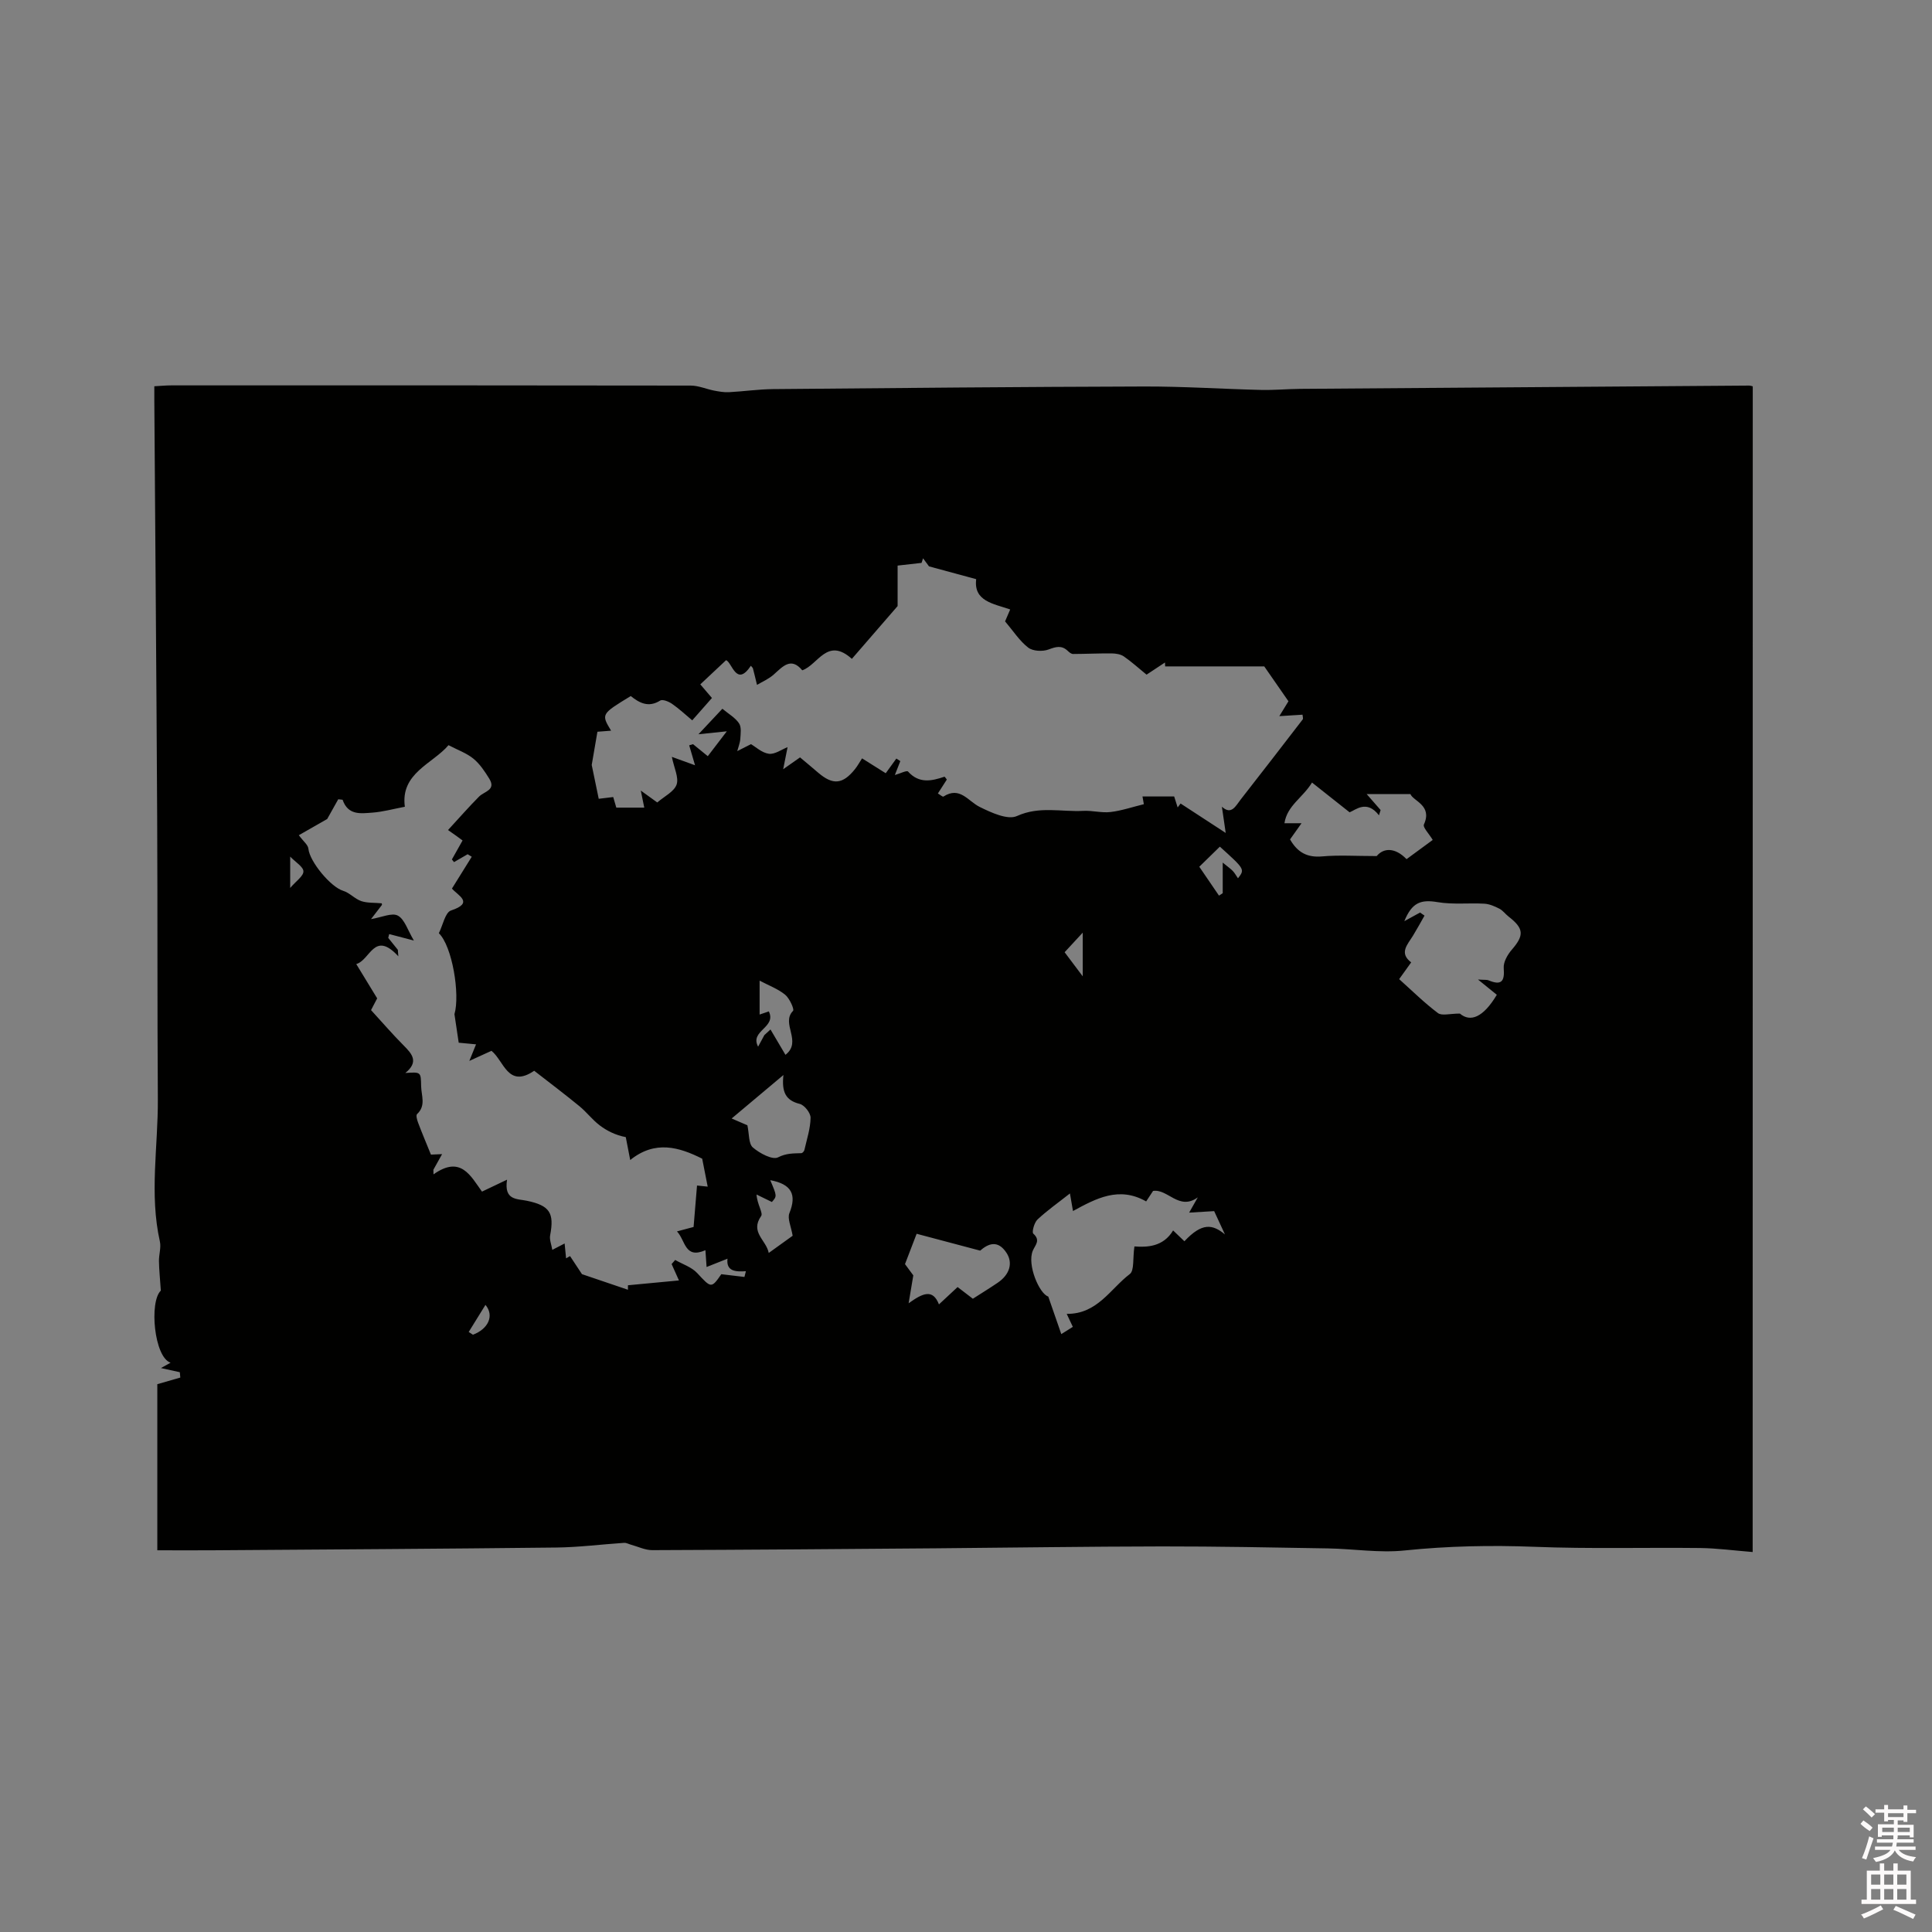 <svg enable-background="new 0 0 400 400" viewBox="0 0 400 400" xmlns="http://www.w3.org/2000/svg"><rect x="0" y="0" width="400" height="400" fill="#808080" stroke="none"/><path d="m385.2 377.6.6-.7c.6.4 1.3.9 1.9 1.5l-.6.7c-.8-.5-1.4-1-1.9-1.5zm.3 7.1c.6-1.4 1.1-2.9 1.5-4.5.3.1.6.3.9.4-.5 1.4-1 2.9-1.5 4.4zm.2-10.1.6-.6c.7.5 1.3 1.1 1.9 1.6l-.7.7c-.6-.6-1.2-1.2-1.8-1.7zm8.4-.8h.8v.9h1.8v.7h-1.8v1.8h-.8v-.3h-1.2v.9h3.3v2.6h-.8v-.4h-2.5c0 .3 0 .6-.1.8h3.4v.7h-3.5c0 .3-.1.6-.1.8h4v.7h-3.5c.7.9 1.9 1.3 3.6 1.5-.2.2-.4.5-.6.9-1.9-.3-3.2-1.1-3.8-2.3-.5 1.1-1.8 2-3.9 2.4-.2-.3-.4-.5-.6-.8 1.9-.4 3.1-.9 3.6-1.7h-3.2v-.7h3.5c.1-.2.1-.5.2-.8h-3.3v-.7h3.4c0-.2 0-.5 0-.8h-2.4v.3h-.8v-2.6h3.3v-.9h-1.2v.3h-.8v-1.8h-1.8v-.7h1.8v-.9h.8v.9h3.2zm-4.4 5.5h2.4c0-.3 0-.6 0-.9h-2.4zm1.2-3.1h3.2v-.8h-3.2zm4.4 2.2h-2.4v.9h2.5v-.9z" fill="#fcfafa"/><path d="m389.2 385.8h.9v1.5h1.9v-1.5h.9v1.5h2.7v6h1.1v.9h-11.3v-.9h1.1v-6h2.7zm.2 8.7.5.8c-1.2.6-2.5 1.3-4 1.9-.2-.3-.3-.6-.6-.8 1.6-.6 3-1.3 4.1-1.9zm-2-4.3h1.9v-2.1h-1.9zm0 3.1h1.9v-2.2h-1.9zm2.7-3.1h1.9v-2.1h-1.9zm0 3.1h1.9v-2.2h-1.9zm2.4 1.3c1.4.6 2.7 1.2 4.1 1.8l-.5.9c-1.5-.7-2.8-1.4-4.1-1.9zm2.2-6.5h-1.9v2.1h1.9zm-1.9 5.2h1.9v-2.2h-1.9z" fill="#fcfafa"/><path d="m362.87 321.33c-3.98-.32-7.43-.79-10.89-.83-11.42-.13-22.86.2-34.26-.25-9.03-.35-17.95-.17-26.94.76-5.21.54-10.56-.34-15.85-.43-11.44-.2-22.88-.42-34.32-.41-15.58.02-31.17.26-46.75.39-19.61.16-39.22.31-58.83.38-1.47 0-2.93-.73-4.4-1.13-.47-.13-.95-.41-1.41-.38-4.7.31-9.39.92-14.08.97-23.73.27-47.45.4-71.18.57-3.7.03-7.4 0-11.39 0 0-11.66 0-23.12 0-34.39 1.64-.47 3.2-.92 4.76-1.37-.03-.37-.07-.74-.1-1.11-1.23-.27-2.47-.54-3.91-.86.76-.42 1.38-.76 2-1.11-3.41-1.1-4.46-12.63-2.02-14.92-.16-2.41-.36-4.24-.39-6.08-.03-1.37.48-2.82.19-4.1-2.2-9.8-.36-19.65-.42-29.47-.13-19.4-.04-38.8-.14-58.2-.15-28.84-.39-57.68-.59-86.52-.01-.83 0-1.67 0-2.87 1.29-.07 2.4-.18 3.52-.18 35.84-.01 71.69-.02 107.53.04 1.61 0 3.22.72 4.84 1.04 1.01.19 2.05.38 3.06.33 3.05-.16 6.1-.61 9.15-.64 25.64-.23 51.27-.47 76.91-.54 8.02-.02 16.04.51 24.05.71 2.75.07 5.5-.2 8.25-.22 30.95-.24 61.91-.46 92.86-.68.3 0 .6.12.77.16-.02 80.39-.02 160.7-.02 241.34zm-218.97-162.89c-.49-1.67-.85-2.9-1.21-4.13.26-.08.53-.16.79-.24.95.77 1.89 1.54 3.06 2.49 1.3-1.69 2.43-3.17 3.94-5.15-2.27.24-3.64.38-5.87.61 2.02-2.15 3.42-3.65 4.95-5.28 1.3 1.08 2.67 1.85 3.45 3.02.53.79.33 2.14.26 3.23-.06.85-.41 1.68-.63 2.52.87-.44 1.75-.89 2.84-1.44.97.56 2.27 1.8 3.71 1.99 1.23.16 2.61-.88 3.87-1.37-.25 1.27-.51 2.56-.91 4.57 1.62-1.13 2.53-1.78 3.49-2.45 1.33 1.12 2.56 2.13 3.76 3.17 3.04 2.6 5.07 2.42 7.6-.72.57-.71 1-1.52 1.48-2.25 1.79 1.13 3.43 2.16 4.9 3.08.9-1.24 1.55-2.14 2.2-3.04.27.18.55.35.82.53-.36.91-.72 1.82-1.13 2.88 1.12-.32 2.47-1.01 2.73-.72 2.28 2.53 4.85 1.98 7.54 1.07.07-.02.25.29.49.59-.58.91-1.19 1.86-1.85 2.88.45.26.99.74 1.15.64 3.41-2.2 5.09.96 7.53 2.16 2.38 1.17 5.77 2.74 7.69 1.87 4.65-2.11 9.18-.82 13.73-1.07 1.87-.1 3.8.46 5.64.24 2.29-.27 4.53-1.04 6.9-1.62-.05-.31-.2-1.16-.28-1.6h6.56c.16.5.44 1.38.72 2.27.2-.27.41-.54.61-.81 2.87 1.87 5.73 3.74 9.34 6.09-.29-2.03-.53-3.64-.79-5.43 1.98 1.81 2.85-.16 3.9-1.5 4.3-5.5 8.57-11.03 12.83-16.57.14-.18-.01-.59-.04-.98-1.43.09-2.82.18-4.8.3.89-1.45 1.36-2.22 1.89-3.08-1.95-2.81-3.85-5.55-5.01-7.22-7.58 0-14.05 0-20.52 0-.01-.27-.02-.54-.03-.81-1.23.81-2.45 1.62-3.82 2.52-1.59-1.29-3.07-2.65-4.71-3.78-.67-.46-1.67-.61-2.52-.62-2.66-.02-5.33.11-7.99.12-.36 0-.78-.34-1.08-.63-1.28-1.22-2.44-.88-3.99-.3-1.22.46-3.24.36-4.21-.39-1.79-1.38-3.08-3.42-4.79-5.43.11-.26.51-1.19 1.06-2.47-3.49-1.2-7.61-1.7-7.04-6.27-3.32-.9-6.26-1.7-9.77-2.65-.07-.1-.65-.88-1.23-1.67-.1.32-.21.63-.31.95-1.6.18-3.2.36-4.96.56v8.38c-2.82 3.26-6.24 7.2-9.47 10.93-5.12-4.6-7 1.25-10.27 2.37-2.32-2.8-4.01-.82-5.9.87-1 .9-2.3 1.45-3.47 2.15-.28-1.13-.54-2.27-.84-3.4-.04-.16-.22-.29-.43-.56-3.01 4.51-3.88-.68-5.13-1.16-1.98 1.86-3.64 3.41-5.34 5.01.78.91 1.58 1.85 2.41 2.82-1.4 1.59-2.7 3.07-4.08 4.63-1.39-1.16-2.71-2.4-4.18-3.42-.68-.47-1.96-.99-2.45-.68-2.42 1.53-4.33.49-6.1-.93-6.14 3.74-6.14 3.74-4.07 7.17-1.02.08-2.03.16-2.83.22-.38 2.22-.72 4.22-1.18 6.88.35 1.7.88 4.26 1.45 7 .79-.09 1.89-.23 3-.36.27.93.52 1.77.64 2.19h5.79c-.17-.83-.38-1.87-.72-3.53 1.49 1.07 2.39 1.72 3.41 2.46 1.48-1.28 3.48-2.23 4-3.7.5-1.43-.51-3.4-.98-5.74 1.94.69 3.39 1.22 4.8 1.74zm-51.14 13.41c2.43-2.64 4.36-4.85 6.43-6.93 1.07-1.08 3.57-1.33 2.11-3.7-.92-1.49-1.94-3.04-3.28-4.14-1.4-1.15-3.23-1.79-5.16-2.8-3.26 3.85-10 5.78-9.04 12.75-2.38.45-4.56 1.06-6.77 1.22-2.35.17-4.99.6-6.12-2.67-.3-.03-.6-.07-.9-.1-.9 1.61-1.81 3.22-2.29 4.09-2.29 1.31-4.21 2.4-5.87 3.35.94 1.28 1.9 1.99 1.98 2.8.26 2.68 4.64 7.95 7.19 8.71 1.35.41 2.43 1.69 3.77 2.14 1.31.43 2.8.3 4.21.45.05.01.07.36.06.33-.81 1.06-1.52 1.98-2.26 2.94 2.2-.36 4.33-1.38 5.55-.72 1.41.76 2.03 3.01 3.32 5.16-2.33-.61-3.72-.98-5.11-1.34-.07.26-.13.53-.2.79.66.82 1.33 1.65 1.99 2.47.03.45.07.9.1 1.34-5.02-5.44-5.78.77-8.71 1.61 1.52 2.49 2.86 4.69 4.33 7.1-.29.55-.77 1.47-1.27 2.43 2.32 2.53 4.46 5.02 6.77 7.34 1.76 1.76 3.15 3.39.33 5.68 3.26-.22 3.21-.22 3.27 2.72.04 1.98 1.04 4.04-.84 5.79-.27.25 0 1.23.22 1.8.78 2.08 1.65 4.12 2.65 6.59.12-.01 1.12-.05 2.31-.1-.68 1.23-1.24 2.23-1.8 3.23.01.32.01.64.02.96 5.66-4.02 7.7.36 10.04 3.57 1.71-.81 3.19-1.52 5.19-2.47-.68 4.33 2.1 3.94 4.13 4.37 4.7.99 5.68 2.5 4.79 7.15-.17.89.26 1.89.45 3.01 1.06-.55 1.72-.89 2.55-1.32.12 1.22.21 2.14.3 3.07.27-.15.55-.31.82-.46.94 1.42 1.88 2.84 2.47 3.74 3.28 1.11 6.44 2.18 9.52 3.23 0-.2 0-.91 0-.93 3.67-.35 7.02-.66 10.56-1-.59-1.32-1.06-2.35-1.52-3.39.25-.28.5-.57.74-.85 1.54.89 3.4 1.47 4.56 2.72 2.88 3.11 2.92 3.22 4.99.23 1.78.21 3.29.39 4.79.57.1-.4.2-.79.3-1.19-2.17.15-4.11.01-3.81-2.59-1.48.59-2.83 1.12-4.33 1.72-.11-1.54-.17-2.43-.24-3.48-4.32 1.88-4.1-2.01-5.89-3.89 1.46-.39 2.54-.68 3.44-.92.25-3 .48-5.85.71-8.58.51.05 1.4.14 2.21.23-.43-2.15-.78-3.93-1.14-5.79-4.74-2.37-9.72-3.9-14.9.28-.33-1.71-.62-3.23-.92-4.74-2.1-.41-3.88-1.28-5.43-2.46-1.5-1.15-2.68-2.72-4.15-3.93-3.05-2.5-6.2-4.88-9.38-7.35-5.45 3.71-6.27-2.1-8.85-4.13-1.47.67-2.82 1.28-4.58 2.09.6-1.49.96-2.37 1.39-3.43-1.72-.16-3.09-.3-3.59-.34-.36-2.4-.62-4.15-.88-5.9 1.19-4.12-.46-14.09-3.23-16.77.84-1.67 1.31-4.3 2.51-4.7 4.86-1.61 1.45-3.08.2-4.54 1.41-2.26 2.76-4.43 4.1-6.59-.28-.17-.57-.35-.85-.52-.94.54-1.88 1.09-2.82 1.63-.15-.18-.29-.37-.44-.55.69-1.23 1.39-2.46 2.21-3.93-.86-.65-1.64-1.2-3.01-2.16zm142.11 86.21c2.56.19 5.96.12 8.01-3.31.92.88 1.63 1.56 2.34 2.24 3.66-3.92 5.84-3.53 8.39-1.42-.82-1.77-1.64-3.55-2.23-4.82-2.12.13-3.57.21-5.18.31.85-1.5 1.32-2.33 1.79-3.16-3.9 2.83-6.21-1.82-9.26-1.33-.44.67-.94 1.43-1.43 2.17-5.64-3.2-10.38-.6-15.15 1.99-.21-1.21-.39-2.27-.63-3.64-2.47 1.95-4.73 3.53-6.72 5.4-.68.64-1.21 2.63-.86 2.93 1.55 1.38.38 2.37-.1 3.5-1.26 2.95 1.39 9 3.19 9.51 1.01 2.92 1.8 5.21 2.7 7.78 1.08-.68 1.74-1.1 2.39-1.5-.5-1.06-.91-1.92-1.27-2.69 6.34.08 9.06-5.21 13.06-8.24.96-.72.59-3.23.96-5.72zm67.38-48.21c2.17 1.84 4.83.83 7.65-3.89-1.06-.85-2.12-1.72-3.9-3.16 1.41.1 1.84.02 2.17.16 2.65 1.11 3.39.29 3.16-2.53-.1-1.23.79-2.78 1.67-3.8 2.58-2.98 2.53-4.39-.66-6.86-.66-.51-1.18-1.26-1.9-1.63-.97-.5-2.06-.98-3.13-1.04-3.22-.18-6.52.21-9.66-.32-3.47-.59-5.31.05-6.9 3.94 1.26-.69 2.26-1.24 3.26-1.79.31.21.61.43.92.64-.79 1.39-1.56 2.8-2.39 4.16-1.12 1.83-2.94 3.57-.37 5.52-.84 1.16-1.51 2.1-2.49 3.47 2.67 2.39 5.2 4.9 8.02 7.02.81.62 2.47.11 4.55.11zm-35.16-36.06c1.56 2.73 3.59 3.79 6.65 3.52 3.45-.31 6.94-.07 11.29-.07 1.44-1.74 3.83-1.8 6.18.64 1.92-1.41 3.67-2.7 5.42-3.98-.76-1.29-2.1-2.61-1.82-3.21 1.81-3.98-2.24-4.83-2.8-6.29-3.32 0-5.82 0-9.06 0 1.46 1.68 2.18 2.49 2.89 3.31-.11.36-.23.72-.34 1.09-2.54-3.28-4.8-1.12-6.08-.62-2.88-2.28-5.21-4.13-7.78-6.16-1.94 3.17-5.15 4.75-5.71 8.42h3.54c-.94 1.32-1.6 2.25-2.38 3.35zm-65.67 95.1c1.77-1.14 3.48-2.18 5.14-3.31 2.52-1.71 3.18-4.1 1.84-6.17-1.82-2.79-3.81-1.92-5.47-.48-4.71-1.25-9.1-2.42-13.15-3.49-.7 1.81-1.44 3.74-2.41 6.28.35.47 1.17 1.59 1.72 2.33-.31 1.81-.56 3.3-.97 5.78 2.97-2.14 5.01-3.02 6.28.23 1.44-1.33 2.65-2.46 3.86-3.59 1.14.88 2.14 1.64 3.16 2.42zm-39.22-46.32c-3.86 3.24-7.04 5.91-10.72 9 1.63.71 2.66 1.15 3.26 1.41.39 1.8.23 3.81 1.13 4.59 1.4 1.21 4.07 2.63 5.21 2.05 1.72-.88 3.18-.81 4.83-.87.23-.01.57-.39.63-.65.5-2.22 1.25-4.44 1.28-6.68.02-.99-1.28-2.64-2.25-2.87-2.89-.72-3.76-2.43-3.37-5.98zm1.91 33.28c-.32-1.93-1.13-3.57-.67-4.69 1.55-3.84.45-6-3.97-6.82 1.41 3.31 1.41 3.31.34 4.52-1.09-.53-2.13-1.04-3.18-1.55.13 2.03 1.4 3.83.96 4.45-2.35 3.38 1.05 4.95 1.57 7.65 2.1-1.51 3.81-2.74 4.95-3.56zm-5.86-41.54c.42-.39.84-.78 1.27-1.17.99 1.67 1.97 3.35 3.1 5.25 3.55-2.76-1.02-6.48 1.57-9.1.31-.31-.72-2.59-1.63-3.34-1.48-1.21-3.39-1.91-5.29-2.92v7.02c.84-.28 1.43-.49 1.91-.65 1.63 3.39-4.02 3.97-2.22 7.3.42-.78.85-1.58 1.29-2.39zm94.31-39.02c-1.46 1.43-2.79 2.73-4.26 4.16 1.46 2.13 2.77 4.06 4.08 5.98.26-.17.51-.33.77-.5 0-1.87 0-3.73 0-6.34 1.2.98 1.7 1.32 2.11 1.76.39.42.67.94 1.05 1.49 1.44-1.86 1.44-1.86-3.75-6.55zm-28.39 26.85c0-3.74 0-6.51 0-9.05-1.3 1.41-2.47 2.67-3.75 4.06.94 1.25 2.06 2.74 3.75 4.99zm-127.13 73.63c.29.19.59.38.88.57 3.15-1.19 4.47-3.92 2.59-6.18-1.21 1.95-2.34 3.78-3.47 5.61zm-36.96-91.93c1.24-1.45 2.75-2.45 2.74-3.43-.01-.95-1.6-1.87-2.74-3.06z" fill="#010100"/></svg>